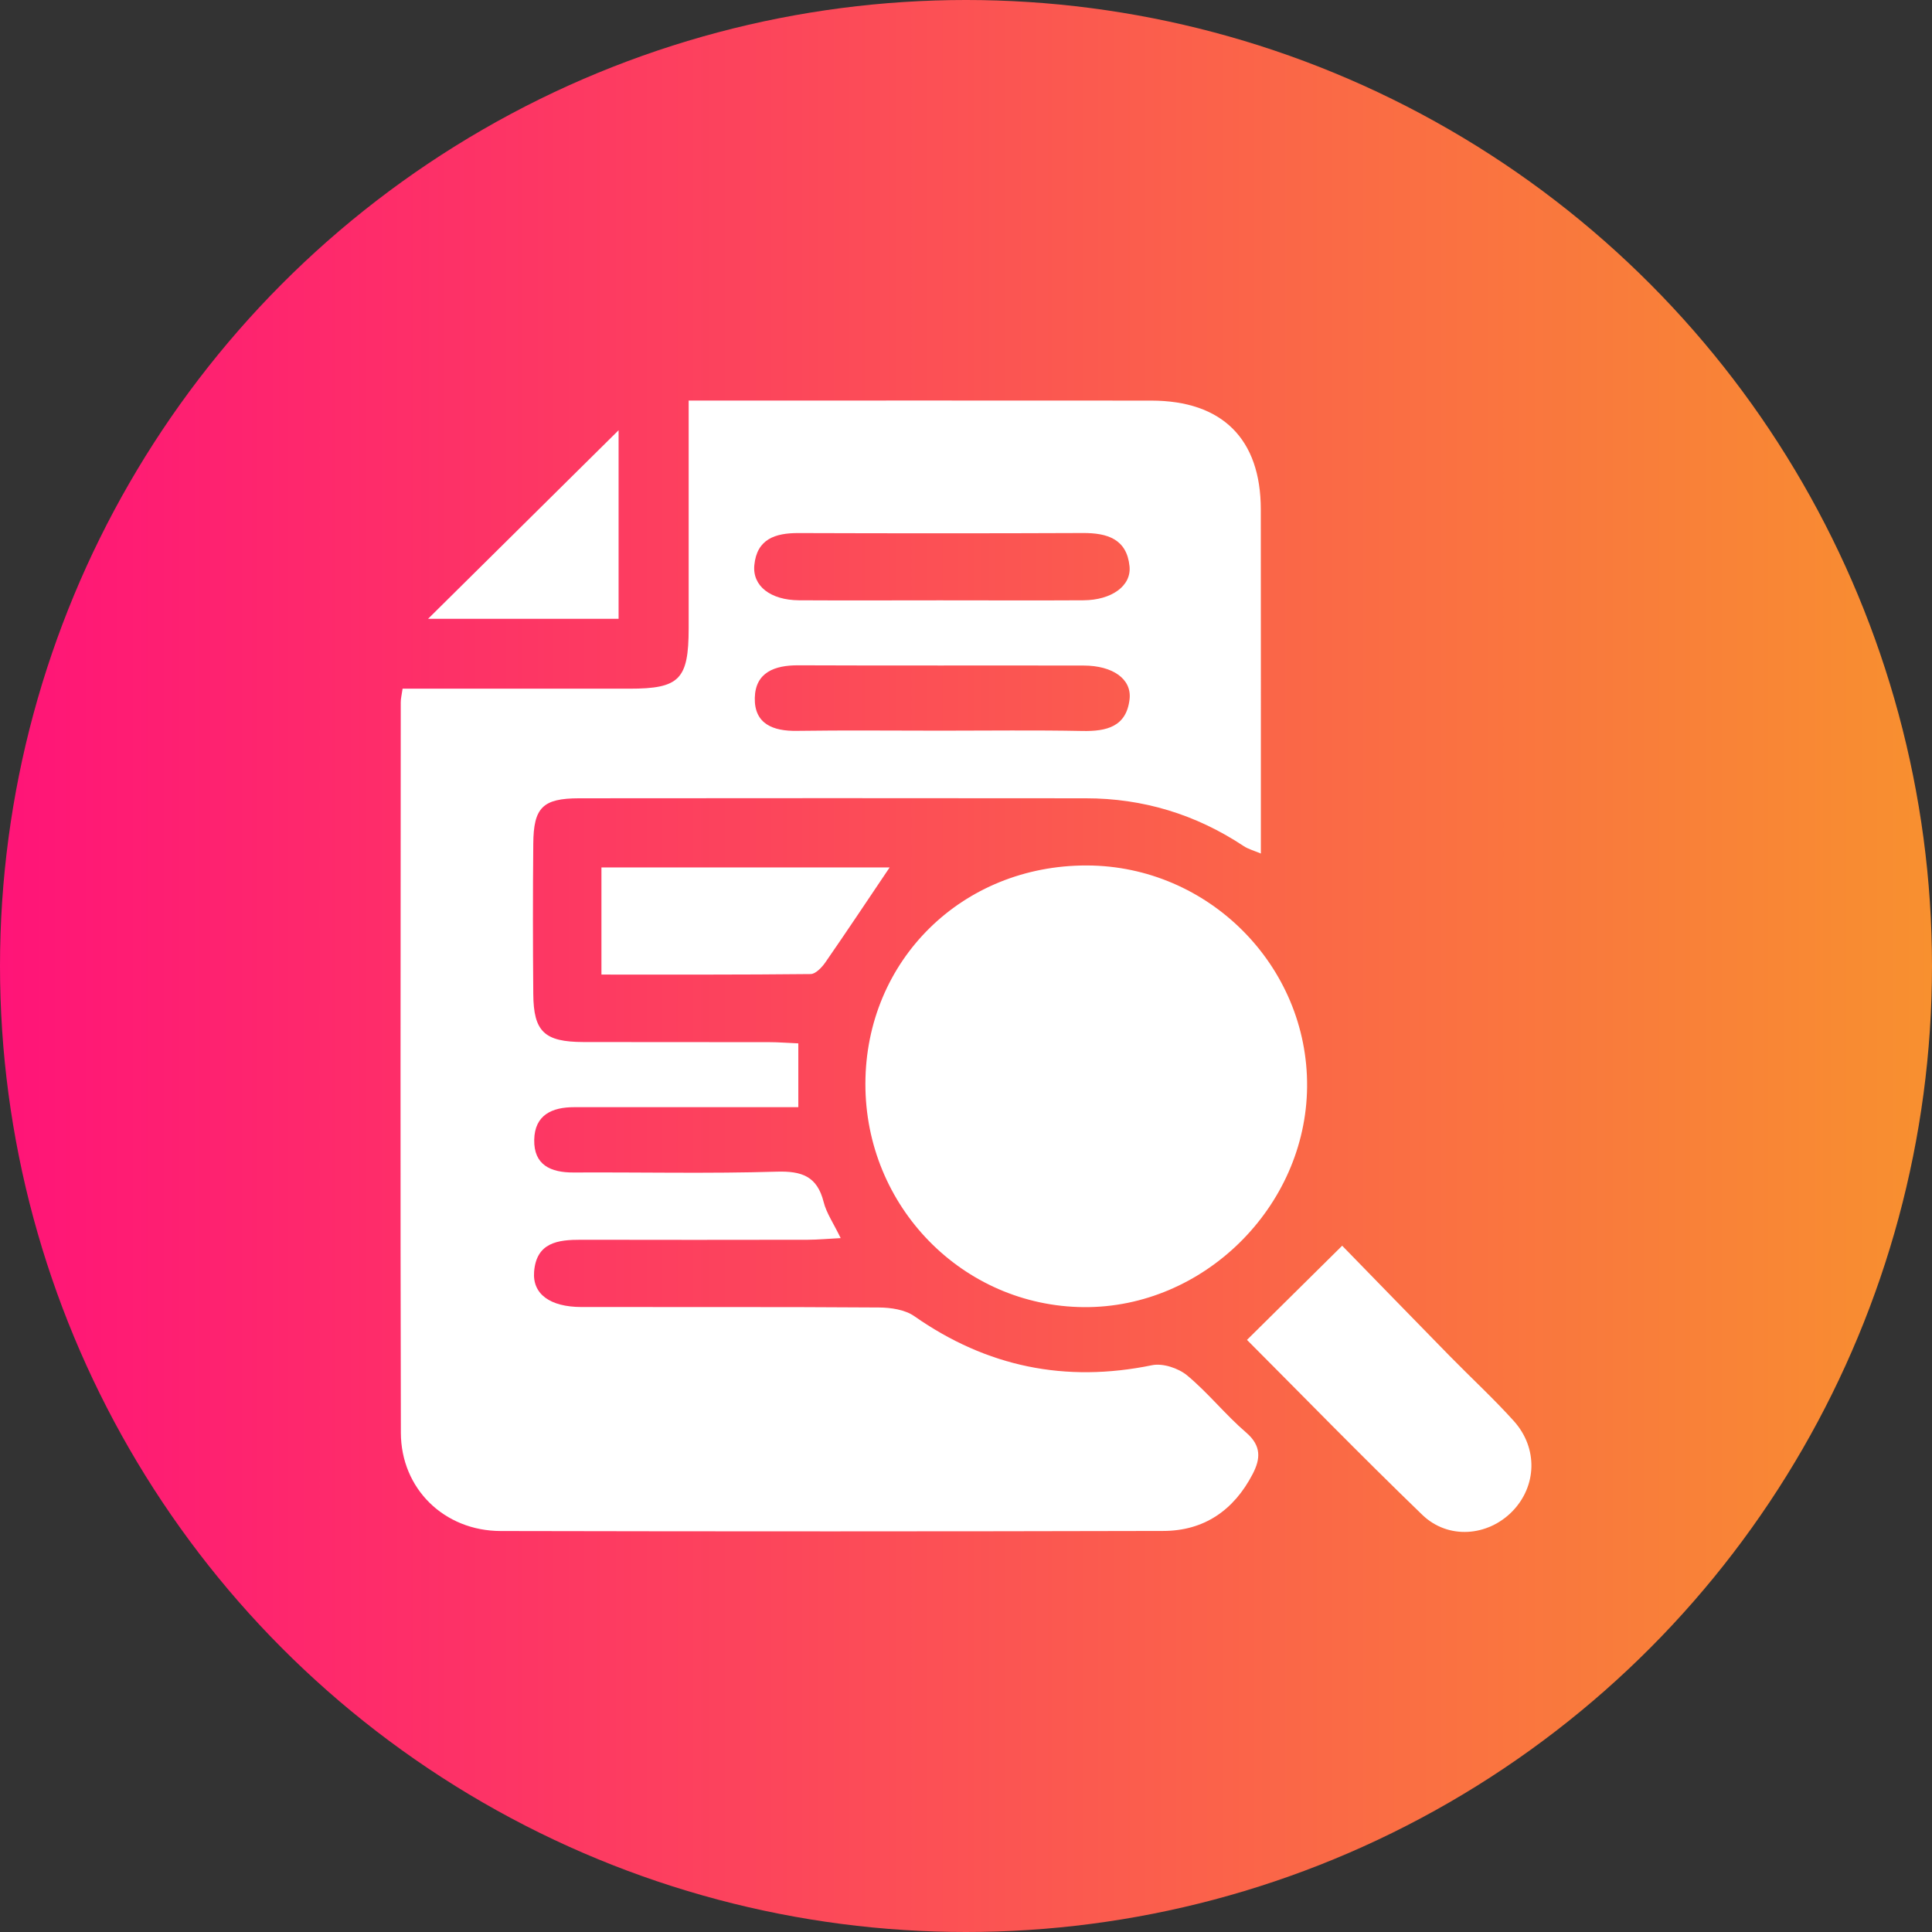 <svg width="82" height="82" viewBox="0 0 82 82" fill="none" xmlns="http://www.w3.org/2000/svg">
<rect x="0" y="0" width="82" height="82" fill="#333333" stroke="none"/>
<circle cx="41" cy="41" r="41" fill="url(#paint0_linear_2002_10)"/>
<path d="M17.087 29.23C20.321 29.23 23.519 29.23 26.716 29.23C28.843 29.23 29.226 28.838 29.229 26.668C29.229 23.505 29.229 20.343 29.229 17.001C29.694 17.001 30.091 17.001 30.491 17.001C36.616 17.001 42.74 16.998 48.865 17.003C51.875 17.006 53.51 18.628 53.512 21.618C53.517 26.448 53.515 31.277 53.515 36.227C53.207 36.097 52.975 36.037 52.785 35.91C50.75 34.562 48.513 33.882 46.078 33.882C38.911 33.877 31.746 33.872 24.579 33.882C23.031 33.885 22.646 34.275 22.634 35.812C22.614 37.937 22.616 40.062 22.634 42.187C22.646 43.789 23.106 44.222 24.761 44.227C27.386 44.234 30.011 44.227 32.636 44.232C33.043 44.232 33.448 44.267 33.883 44.284C33.883 45.177 33.883 45.992 33.883 46.992C32.501 46.992 31.191 46.992 29.878 46.992C28.046 46.992 26.211 46.994 24.379 46.992C23.426 46.989 22.694 47.324 22.674 48.377C22.654 49.444 23.369 49.769 24.341 49.764C27.216 49.749 30.093 49.817 32.963 49.729C34.033 49.697 34.683 49.924 34.958 51.017C35.076 51.489 35.376 51.917 35.681 52.549C35.141 52.577 34.713 52.617 34.286 52.619C31.078 52.624 27.869 52.627 24.661 52.619C23.676 52.617 22.766 52.734 22.669 53.977C22.594 54.924 23.344 55.471 24.676 55.474C28.884 55.481 33.093 55.464 37.301 55.494C37.811 55.496 38.413 55.586 38.811 55.866C41.885 58.016 45.22 58.699 48.895 57.944C49.353 57.849 50.013 58.069 50.385 58.376C51.278 59.119 52.013 60.049 52.895 60.806C53.547 61.369 53.5 61.924 53.165 62.566C52.367 64.101 51.102 64.976 49.37 64.978C39.995 65.001 30.621 65.001 21.249 64.981C18.852 64.976 17.019 63.186 17.014 60.809C16.989 50.477 17.004 40.145 17.009 29.813C17.006 29.66 17.049 29.503 17.087 29.23ZM39.886 25.48C41.92 25.48 43.955 25.49 45.99 25.478C47.175 25.47 48.028 24.87 47.94 24.03C47.823 22.875 46.993 22.618 45.965 22.623C41.938 22.64 37.908 22.638 33.881 22.625C32.901 22.623 32.123 22.878 32.016 23.988C31.931 24.873 32.703 25.468 33.906 25.478C35.898 25.49 37.891 25.48 39.886 25.48ZM39.943 31.012C41.94 31.012 43.94 30.985 45.938 31.025C46.965 31.045 47.81 30.848 47.943 29.673C48.038 28.815 47.225 28.25 45.993 28.248C41.955 28.24 37.918 28.255 33.881 28.238C32.881 28.233 32.061 28.535 32.036 29.62C32.011 30.725 32.811 31.038 33.828 31.02C35.863 30.99 37.903 31.012 39.943 31.012Z" fill="white"/>
<path d="M36.73 45.997C36.74 40.76 40.84 36.72 46.13 36.733C51.292 36.745 55.525 41 55.477 46.132C55.43 51.227 51.077 55.519 45.998 55.479C40.855 55.437 36.721 51.204 36.73 45.997Z" fill="white"/>
<path d="M52.926 56.869C54.293 55.517 55.551 54.272 56.966 52.872C58.245 54.184 59.888 55.876 61.538 57.561C62.44 58.481 63.39 59.356 64.25 60.311C65.288 61.464 65.225 63.081 64.188 64.146C63.15 65.209 61.465 65.356 60.363 64.291C57.738 61.756 55.191 59.139 52.926 56.869Z" fill="white"/>
<path d="M37.759 36.817C36.834 38.189 35.944 39.529 35.027 40.852C34.879 41.064 34.614 41.342 34.402 41.342C31.46 41.374 28.52 41.364 25.527 41.364C25.527 39.784 25.527 38.344 25.527 36.817C29.645 36.817 33.73 36.817 37.759 36.817Z" fill="white"/>
<path d="M18.168 26.265C20.88 23.581 23.558 20.931 26.255 18.261C26.255 20.833 26.255 23.493 26.255 26.265C23.588 26.265 20.88 26.265 18.168 26.265Z" fill="white"/>
<defs>
<linearGradient id="paint0_linear_2002_10" x1="0" y1="62.188" x2="83.323" y2="62.188" gradientUnits="userSpaceOnUse">
<stop stop-color="#FF1478"/>
<stop offset="1" stop-color="#F8922E"/>
</linearGradient>
</defs>
</svg>
